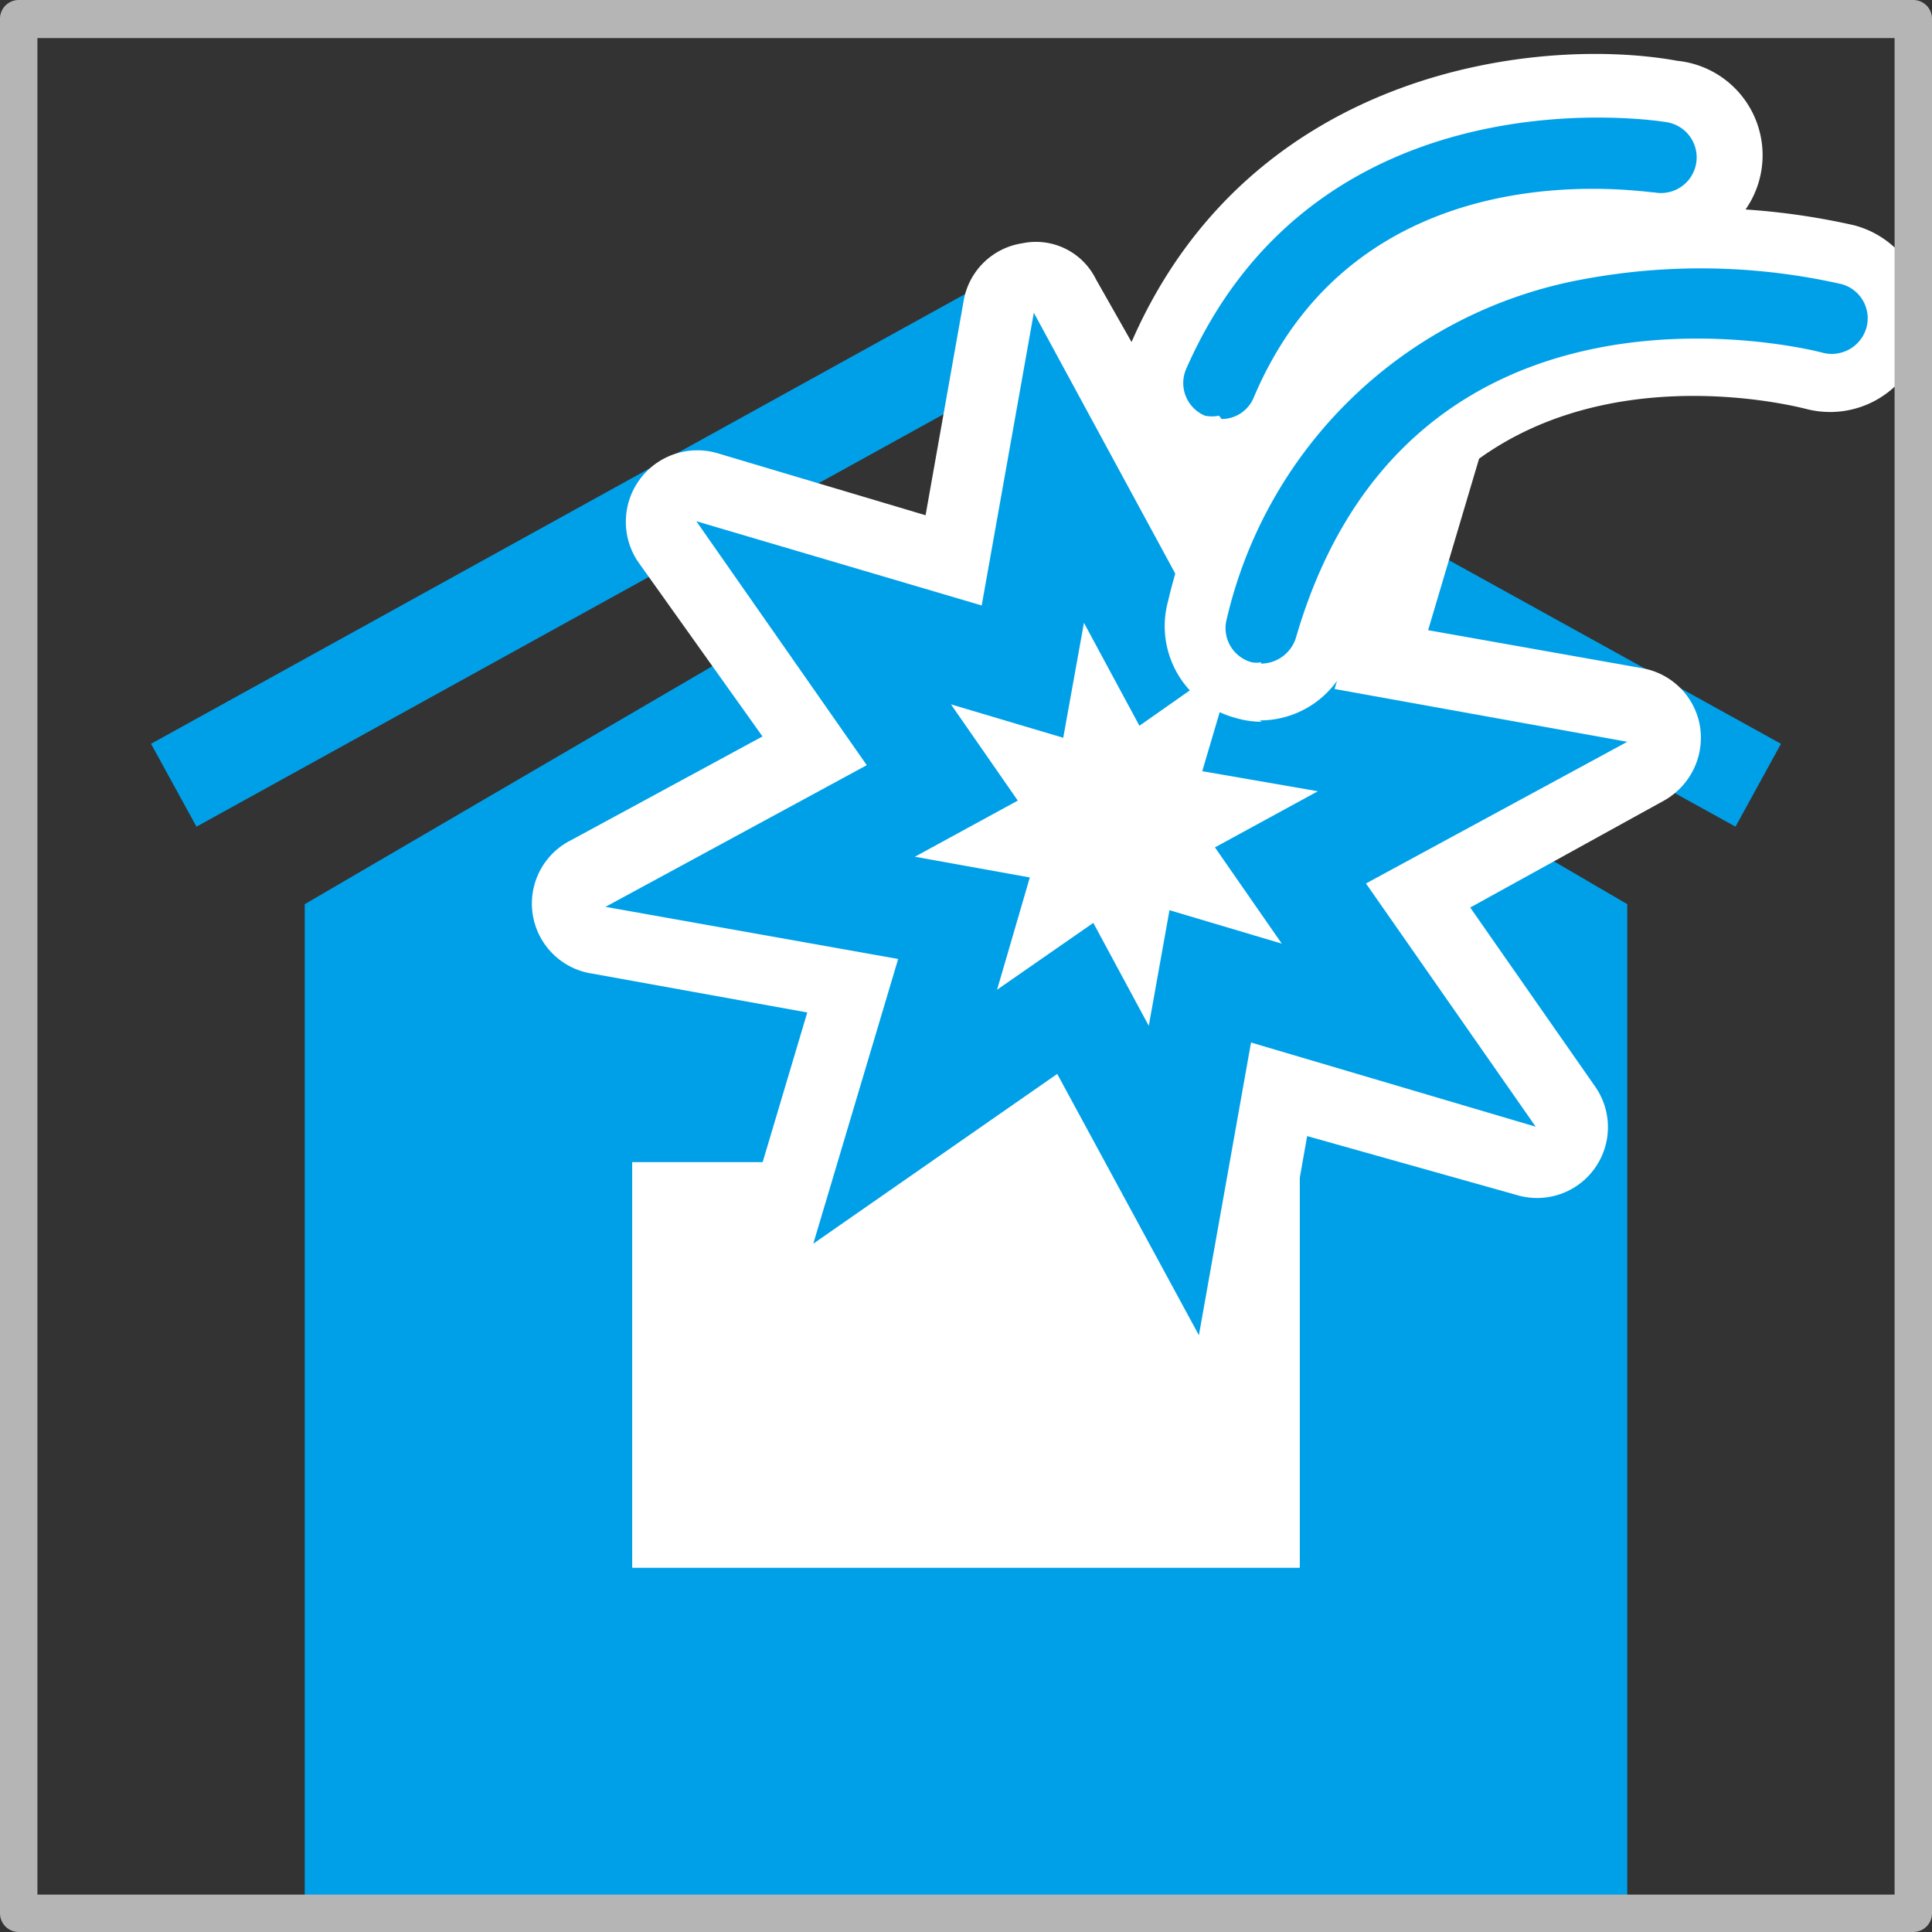 <svg xmlns="http://www.w3.org/2000/svg" viewBox="0 0 28.91 28.91"><rect x="0" y="0" width="28.91" height="28.91" fill="#333333" stroke="none"/><defs><style>.cls-1{fill:#00a0e9;}.cls-2{fill:#fff;}.cls-3{fill:#b5b5b6;}.cls-4{fill:none;stroke:#b5b5b6;stroke-miterlimit:10;stroke-width:0.28px;}</style></defs><g id="レイヤー_2" data-name="レイヤー 2"><g id="レイヤー_1-2" data-name="レイヤー 1"><polygon class="cls-1" points="24.35 28.49 4.56 28.49 4.56 13.53 14.46 7.75 24.35 13.53 24.35 28.49"/><polygon class="cls-1" points="25.97 12.37 14.46 6.01 2.94 12.37 2.26 11.13 14.46 4.39 26.65 11.13 25.97 12.37"/><rect class="cls-2" x="9.46" y="17.39" width="9.99" height="6.07"/><path class="cls-2" d="M17.94,21a1,1,0,0,1-.93-.55l-1.56-2.87-2.67,1.86a1.06,1.06,0,0,1-1.63-1.17l.93-3.12-3.21-.58a1.06,1.06,0,0,1-.32-2l2.86-1.55L9.55,8.41a1.07,1.07,0,0,1,1.18-1.63l3.12.93.57-3.21a1.05,1.05,0,0,1,.88-.86,1,1,0,0,1,1.1.54L18,7l2.67-1.86a1.05,1.05,0,0,1,1.23,0,1.08,1.08,0,0,1,.4,1.16l-.93,3.13,3.21.57a1.06,1.06,0,0,1,.86.88,1.08,1.08,0,0,1-.54,1.1L22,13.58l1.87,2.68a1.06,1.06,0,0,1-1.18,1.62L19.56,17,19,20.16a1.09,1.09,0,0,1-.88.87h-.17m-2.12-6,.24,0a1.1,1.1,0,0,1,.69.53l.68,1.24.24-1.39a1.12,1.12,0,0,1,.49-.71,1,1,0,0,1,.86-.12l1.36.4-.81-1.16a1.06,1.06,0,0,1-.16-.85,1.1,1.1,0,0,1,.52-.69l1.25-.67-1.39-.25a1,1,0,0,1-.72-.49A1.08,1.08,0,0,1,19,10l.4-1.35-1.15.81a1.07,1.07,0,0,1-1.55-.37L16,7.86l-.25,1.39a1,1,0,0,1-.49.72,1,1,0,0,1-.86.11L13,9.68l.81,1.16a1.07,1.07,0,0,1,.16.85,1,1,0,0,1-.53.69l-1.24.67,1.39.25a1.08,1.08,0,0,1,.72.49,1,1,0,0,1,.11.86L14.05,16l1.16-.8a1,1,0,0,1,.61-.19"/><polygon class="cls-1" points="15.47 4.68 17.59 8.59 21.24 6.05 19.97 10.31 24.35 11.1 20.44 13.22 22.98 16.86 18.72 15.6 17.94 19.98 15.82 16.07 12.17 18.61 13.44 14.35 9.06 13.57 12.97 11.45 10.42 7.8 14.69 9.06 15.47 4.68"/><polygon class="cls-2" points="16.22 9.32 17.05 10.86 18.49 9.85 17.99 11.54 19.72 11.84 18.18 12.68 19.18 14.12 17.5 13.62 17.19 15.35 16.36 13.81 14.92 14.81 15.41 13.13 13.69 12.82 15.23 11.98 14.23 10.54 15.91 11.04 16.22 9.32"/><path class="cls-2" d="M18.24,7.1a1.4,1.4,0,0,1-1.3-2C18.74,1,23.07.54,25.1.91a1.42,1.42,0,1,1-.49,2.79c-.17,0-3.72-.57-5.07,2.55a1.43,1.43,0,0,1-1.3.85"/><path class="cls-2" d="M18.88,10.8a1.34,1.34,0,0,1-.4-.06,1.42,1.42,0,0,1-1-1.75,7.53,7.53,0,0,1,6.06-5.71,10.54,10.54,0,0,1,4.2.09,1.42,1.42,0,0,1-.71,2.75c-.55-.14-5.41-1.21-6.82,3.66a1.42,1.42,0,0,1-1.36,1"/><path class="cls-1" d="M18.24,6.22a.5.5,0,0,1-.21,0,.53.53,0,0,1-.28-.7c2-4.56,7.15-3.7,7.2-3.69a.53.53,0,1,1-.19,1.05c-.18,0-4.4-.72-6,3.07a.52.52,0,0,1-.48.32"/><path class="cls-1" d="M18.87,9.91a.36.36,0,0,1-.14,0,.53.53,0,0,1-.37-.66,6.71,6.71,0,0,1,5.38-5.08,9.55,9.55,0,0,1,3.81.08.53.53,0,0,1,.38.65.54.54,0,0,1-.65.38c-.25-.07-6.21-1.53-7.89,4.27a.55.55,0,0,1-.52.38"/><path class="cls-3" d="M28.63,28.77H.28a.14.14,0,0,1-.14-.14V.28A.14.14,0,0,1,.28.14H28.63a.14.14,0,0,1,.14.14V28.63a.14.14,0,0,1-.14.14M.42,28.49H28.49V.43H.42Z"/><path class="cls-4" d="M28.63,28.77H.28a.14.14,0,0,1-.14-.14V.28A.14.14,0,0,1,.28.14H28.63a.14.14,0,0,1,.14.14V28.63A.14.14,0,0,1,28.63,28.77ZM.42,28.49H28.49V.43H.42Z"/></g></g></svg>
